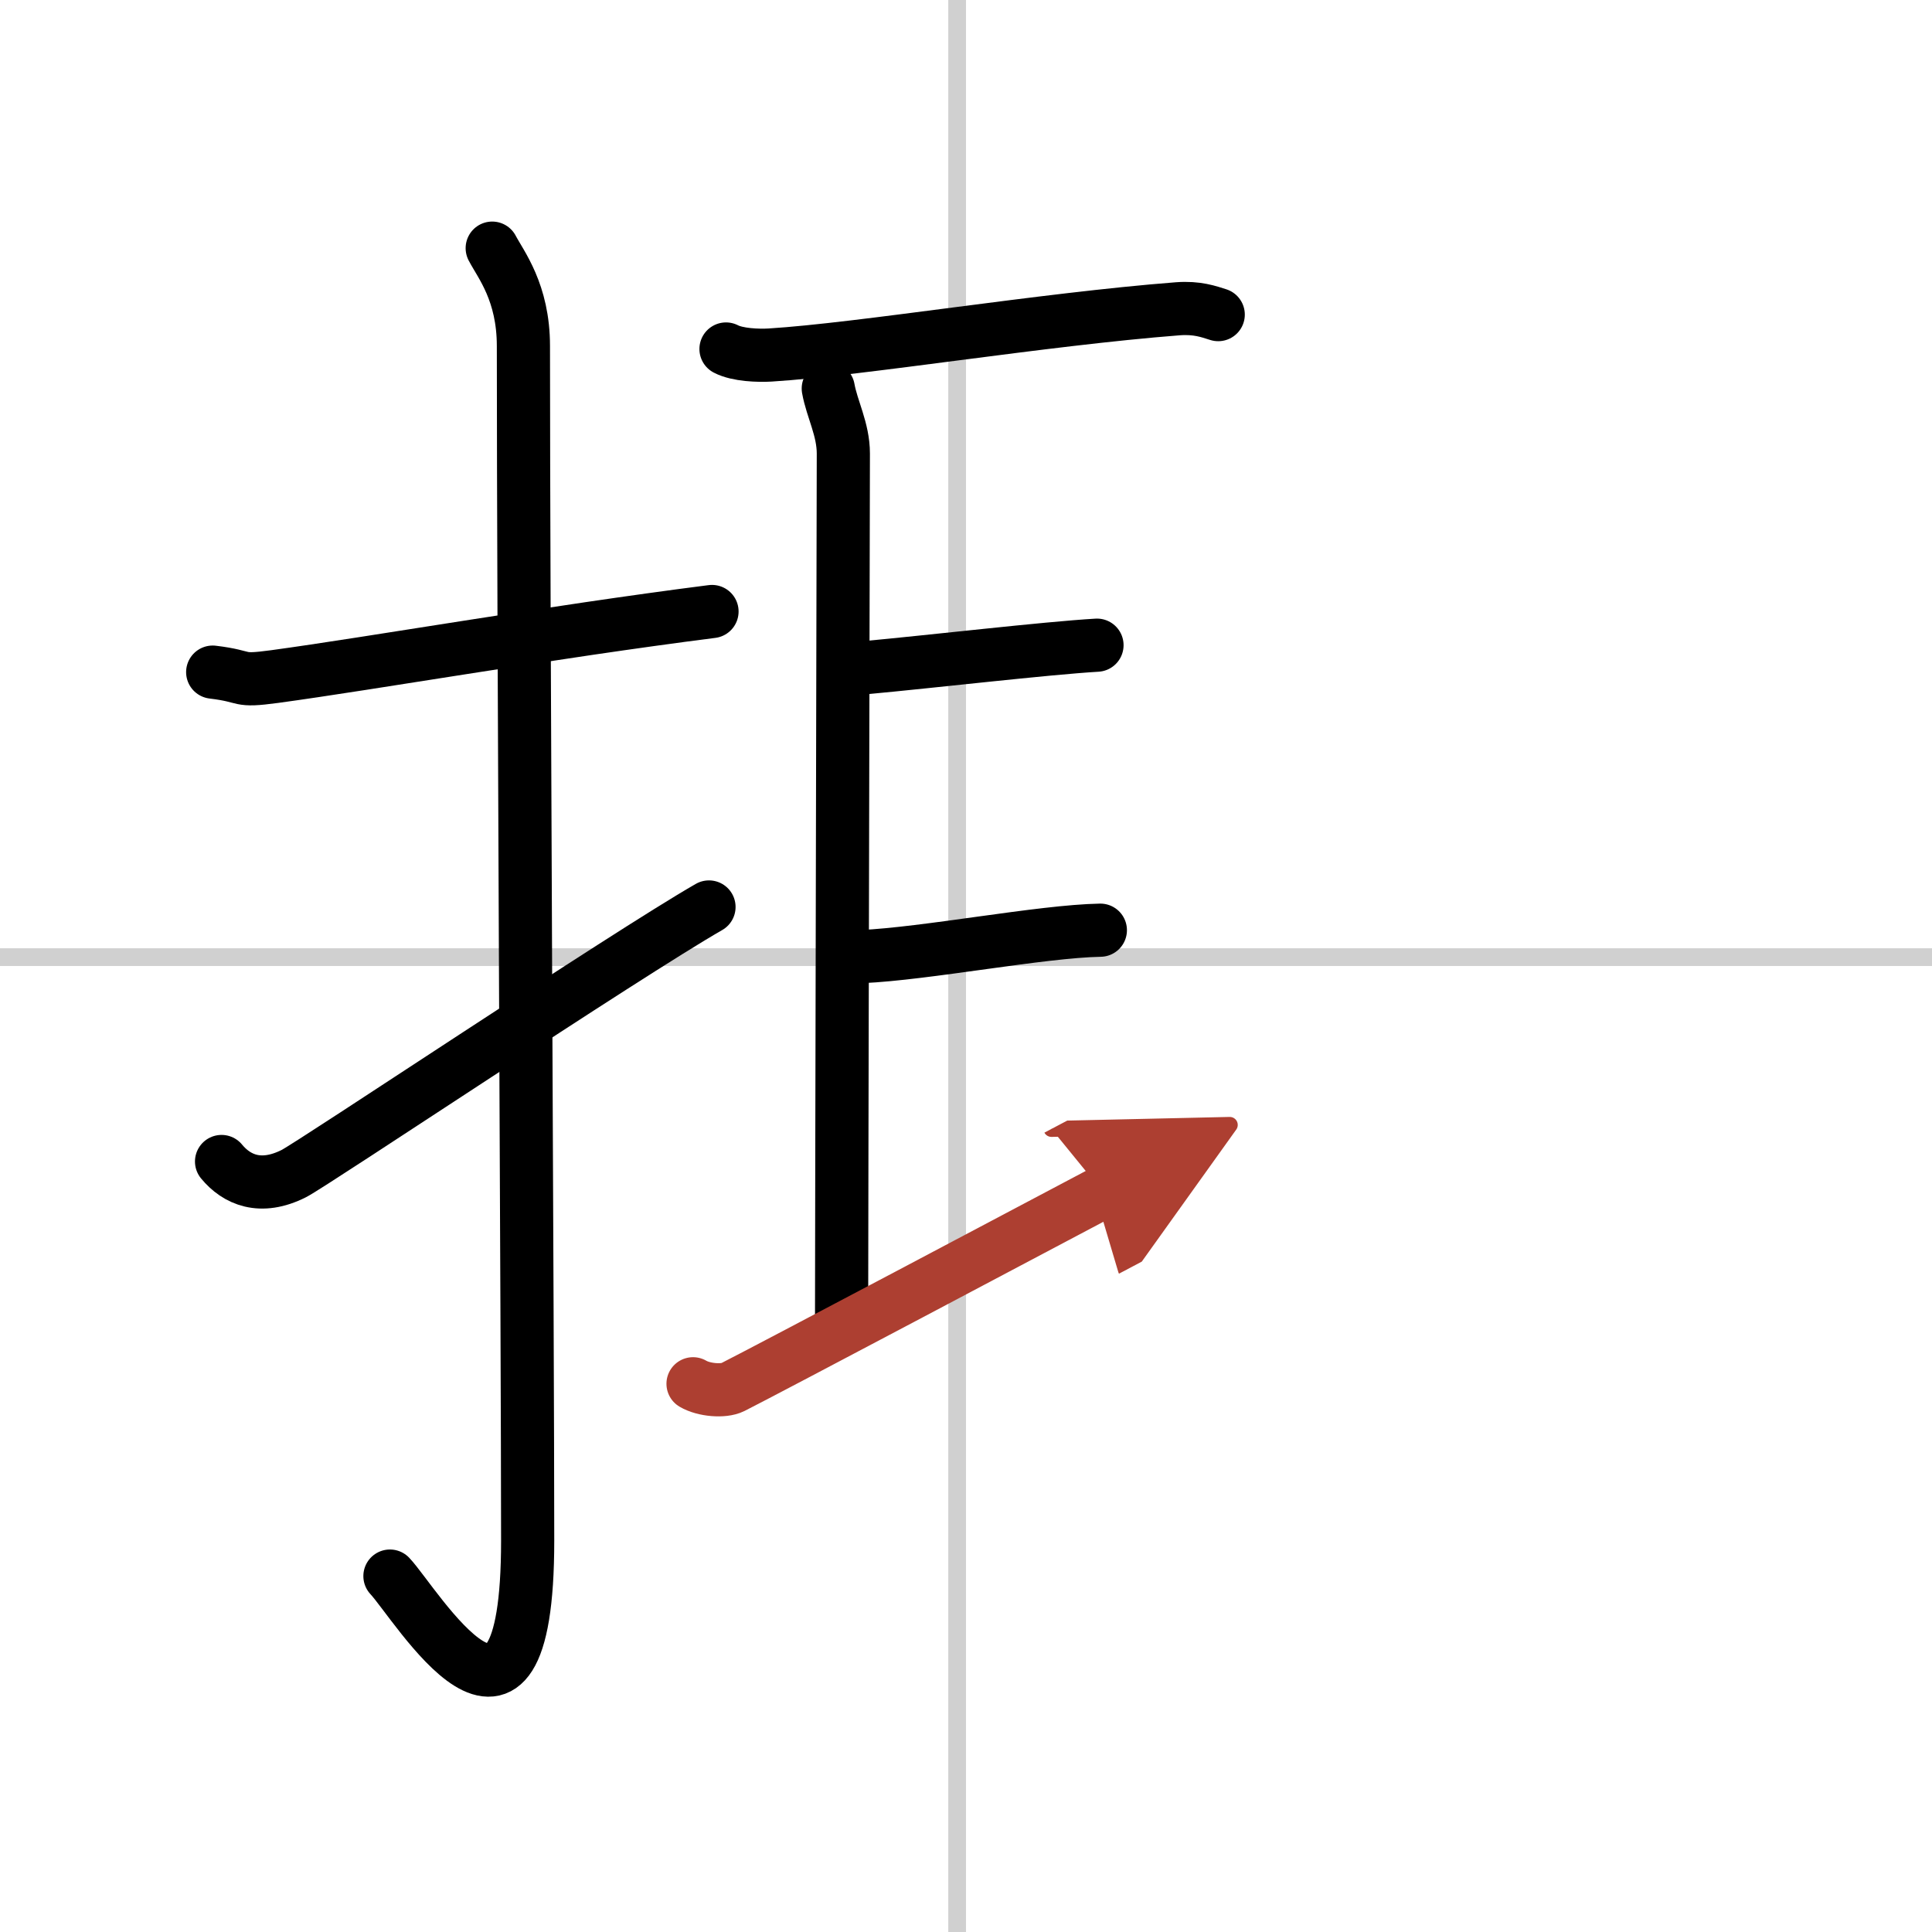 <svg width="400" height="400" viewBox="0 0 109 109" xmlns="http://www.w3.org/2000/svg"><defs><marker id="a" markerWidth="4" orient="auto" refX="1" refY="5" viewBox="0 0 10 10"><polyline points="0 0 10 5 0 10 1 5" fill="#ad3f31" stroke="#ad3f31"/></marker></defs><g fill="none" stroke="#000" stroke-linecap="round" stroke-linejoin="round" stroke-width="3"><rect width="100%" height="100%" fill="#fff" stroke="#fff"/><line x1="54" x2="54" y2="109" stroke="#d0d0d0" stroke-width="1"/><line x2="109" y1="54" y2="54" stroke="#d0d0d0" stroke-width="1"/><path d="m12 37.92c2.08 0.25 1.27 0.55 3.5 0.25 5.5-0.75 15.5-2.5 24.67-3.67"/><path d="m27.77 14c0.48 0.92 1.76 2.49 1.76 5.52 0 15.23 0.24 55.96 0.24 67.4 0 14.25-6.32 3.53-7.77 2"/><path d="m12.5 65.53c0.85 1.03 2.2 1.63 4.08 0.68 1.1-0.56 18.73-12.35 23.42-15.04"/><path d="m40.96 19.69c0.65 0.34 1.83 0.38 2.49 0.34 5.15-0.32 15.38-2.02 23.01-2.61 1.08-0.08 1.73 0.16 2.27 0.33"/><path d="m46.73 21.92c0.21 1.17 0.85 2.3 0.85 3.67s-0.1 44.32-0.1 49.25"/><path d="m48.8 37.67c3.7-0.34 10.2-1.1 13.09-1.27"/><path d="m48.59 53.97c3.66-0.16 10.16-1.43 13.49-1.49"/><path d="m39.1 78.07c0.61 0.36 1.72 0.45 2.24 0.19 2.06-1.04 17.72-9.34 20.88-11.01" marker-end="url(#a)" stroke="#ad3f31"/></g></svg>
